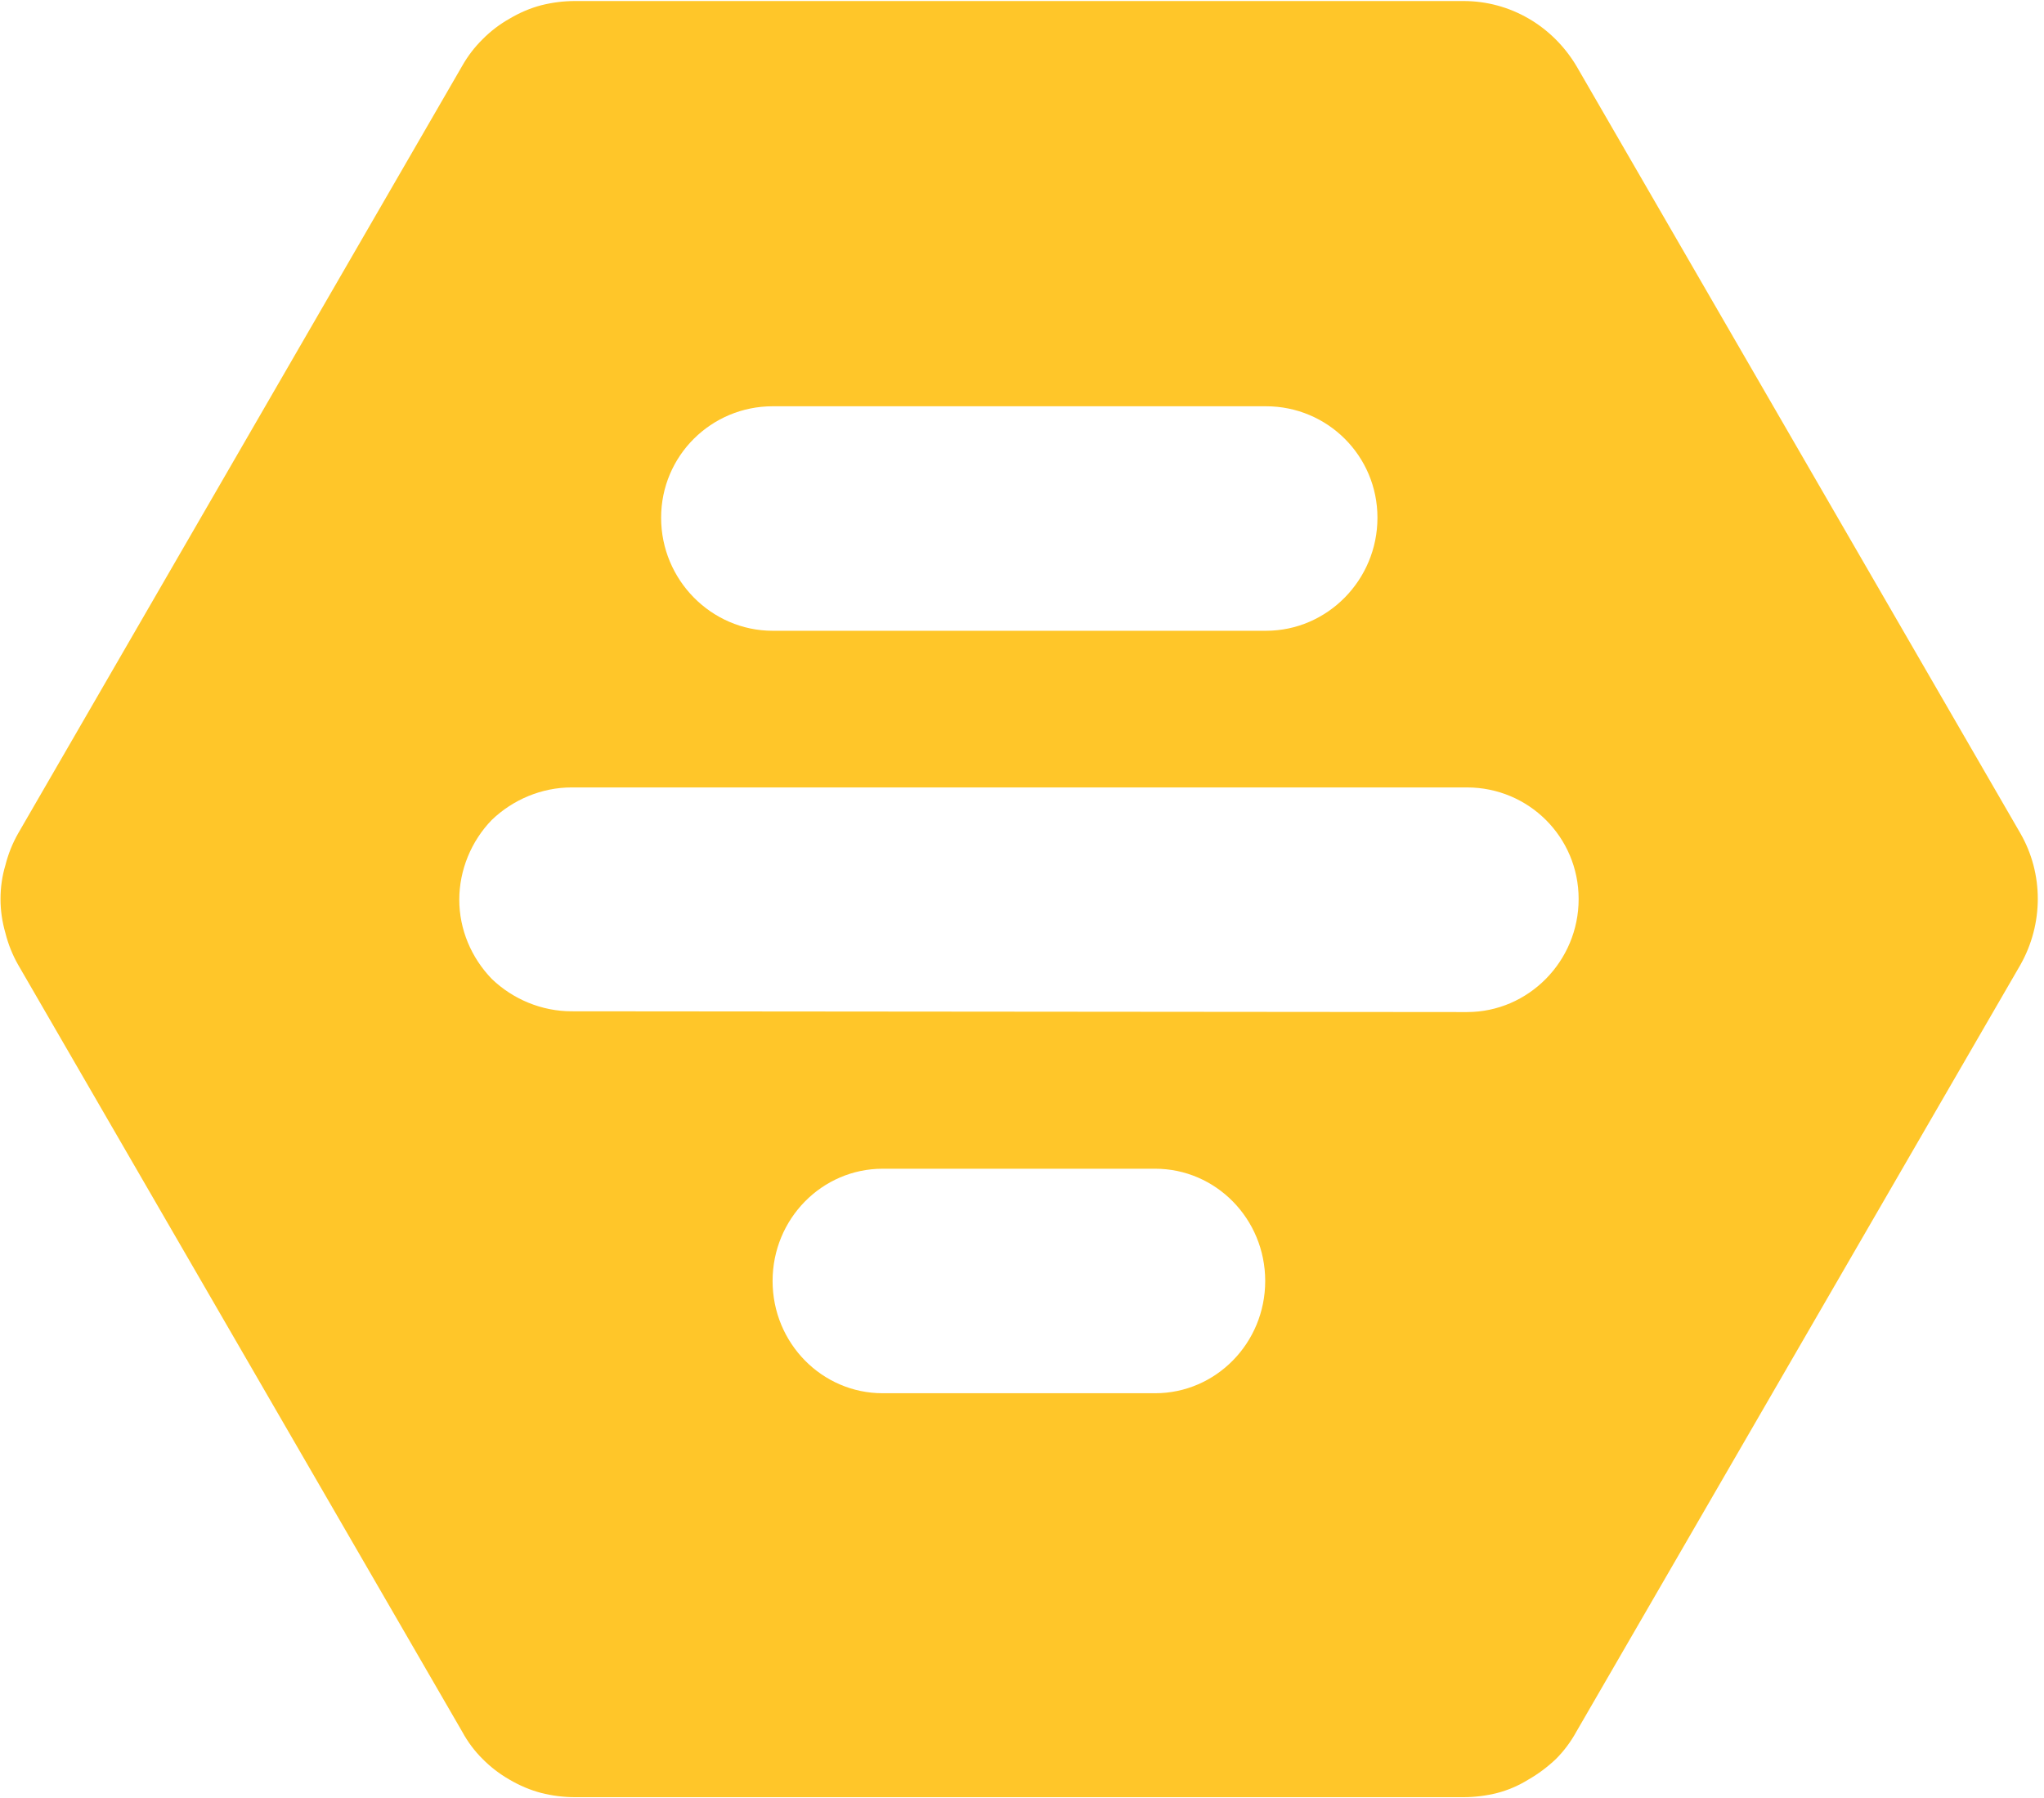 <svg width="341" height="300" viewBox="0 0 341 300" fill="none" xmlns="http://www.w3.org/2000/svg">
<path fill-rule="evenodd" clip-rule="evenodd" d="M337.065 139.027C340.931 145.748 340.931 154.102 337.065 160.952L262.999 288.855C262.054 290.573 260.916 292.097 259.585 293.429C258.168 294.775 256.636 295.92 254.989 296.865C253.343 297.881 251.618 298.626 249.814 299.098C247.924 299.571 246.042 299.807 244.166 299.807H95.927C94.037 299.807 92.155 299.571 90.279 299.098C88.475 298.626 86.707 297.881 84.975 296.865C83.329 295.92 81.84 294.775 80.508 293.429C79.162 292.097 78.024 290.573 77.094 288.855L3.028 160.952C2.083 159.291 1.374 157.523 0.902 155.648C0.358 153.758 0.086 151.876 0.086 150C0.086 148.024 0.358 146.135 0.902 144.331C1.374 142.455 2.083 140.687 3.028 139.027L77.094 11.017C78.024 9.37 79.162 7.881 80.508 6.55C81.84 5.204 83.329 4.066 84.975 3.135C86.707 2.105 88.475 1.353 90.279 0.881C92.155 0.408 94.037 0.172 95.927 0.172H244.166C251.918 0.172 258.984 4.295 262.999 11.017L337.065 139.027ZM244.746 168.833C254.989 168.833 263.364 160.351 263.364 149.979C263.364 139.606 254.989 131.36 244.746 131.36H95.347C90.387 131.36 85.576 133.379 82.033 136.793C78.618 140.315 76.621 145.147 76.621 150.086C76.621 155.047 78.618 159.75 82.033 163.293C85.576 166.707 90.387 168.704 95.347 168.704L244.639 168.833H244.746ZM192.713 232.42C202.828 232.42 211.074 224.066 211.074 213.694C211.074 203.321 202.828 194.968 192.713 194.968H147.251C137.137 194.968 128.891 203.321 128.891 213.694C128.891 224.066 137.137 232.42 147.251 232.42H192.713ZM128.912 67.774C118.669 67.774 110.294 76.02 110.294 86.371C110.294 96.743 118.669 105.226 128.912 105.226H211.203C221.446 105.226 229.8 96.743 229.8 86.371C229.8 76.02 221.446 67.774 211.203 67.774H128.912Z" fill="#FFC629"/>
</svg>
